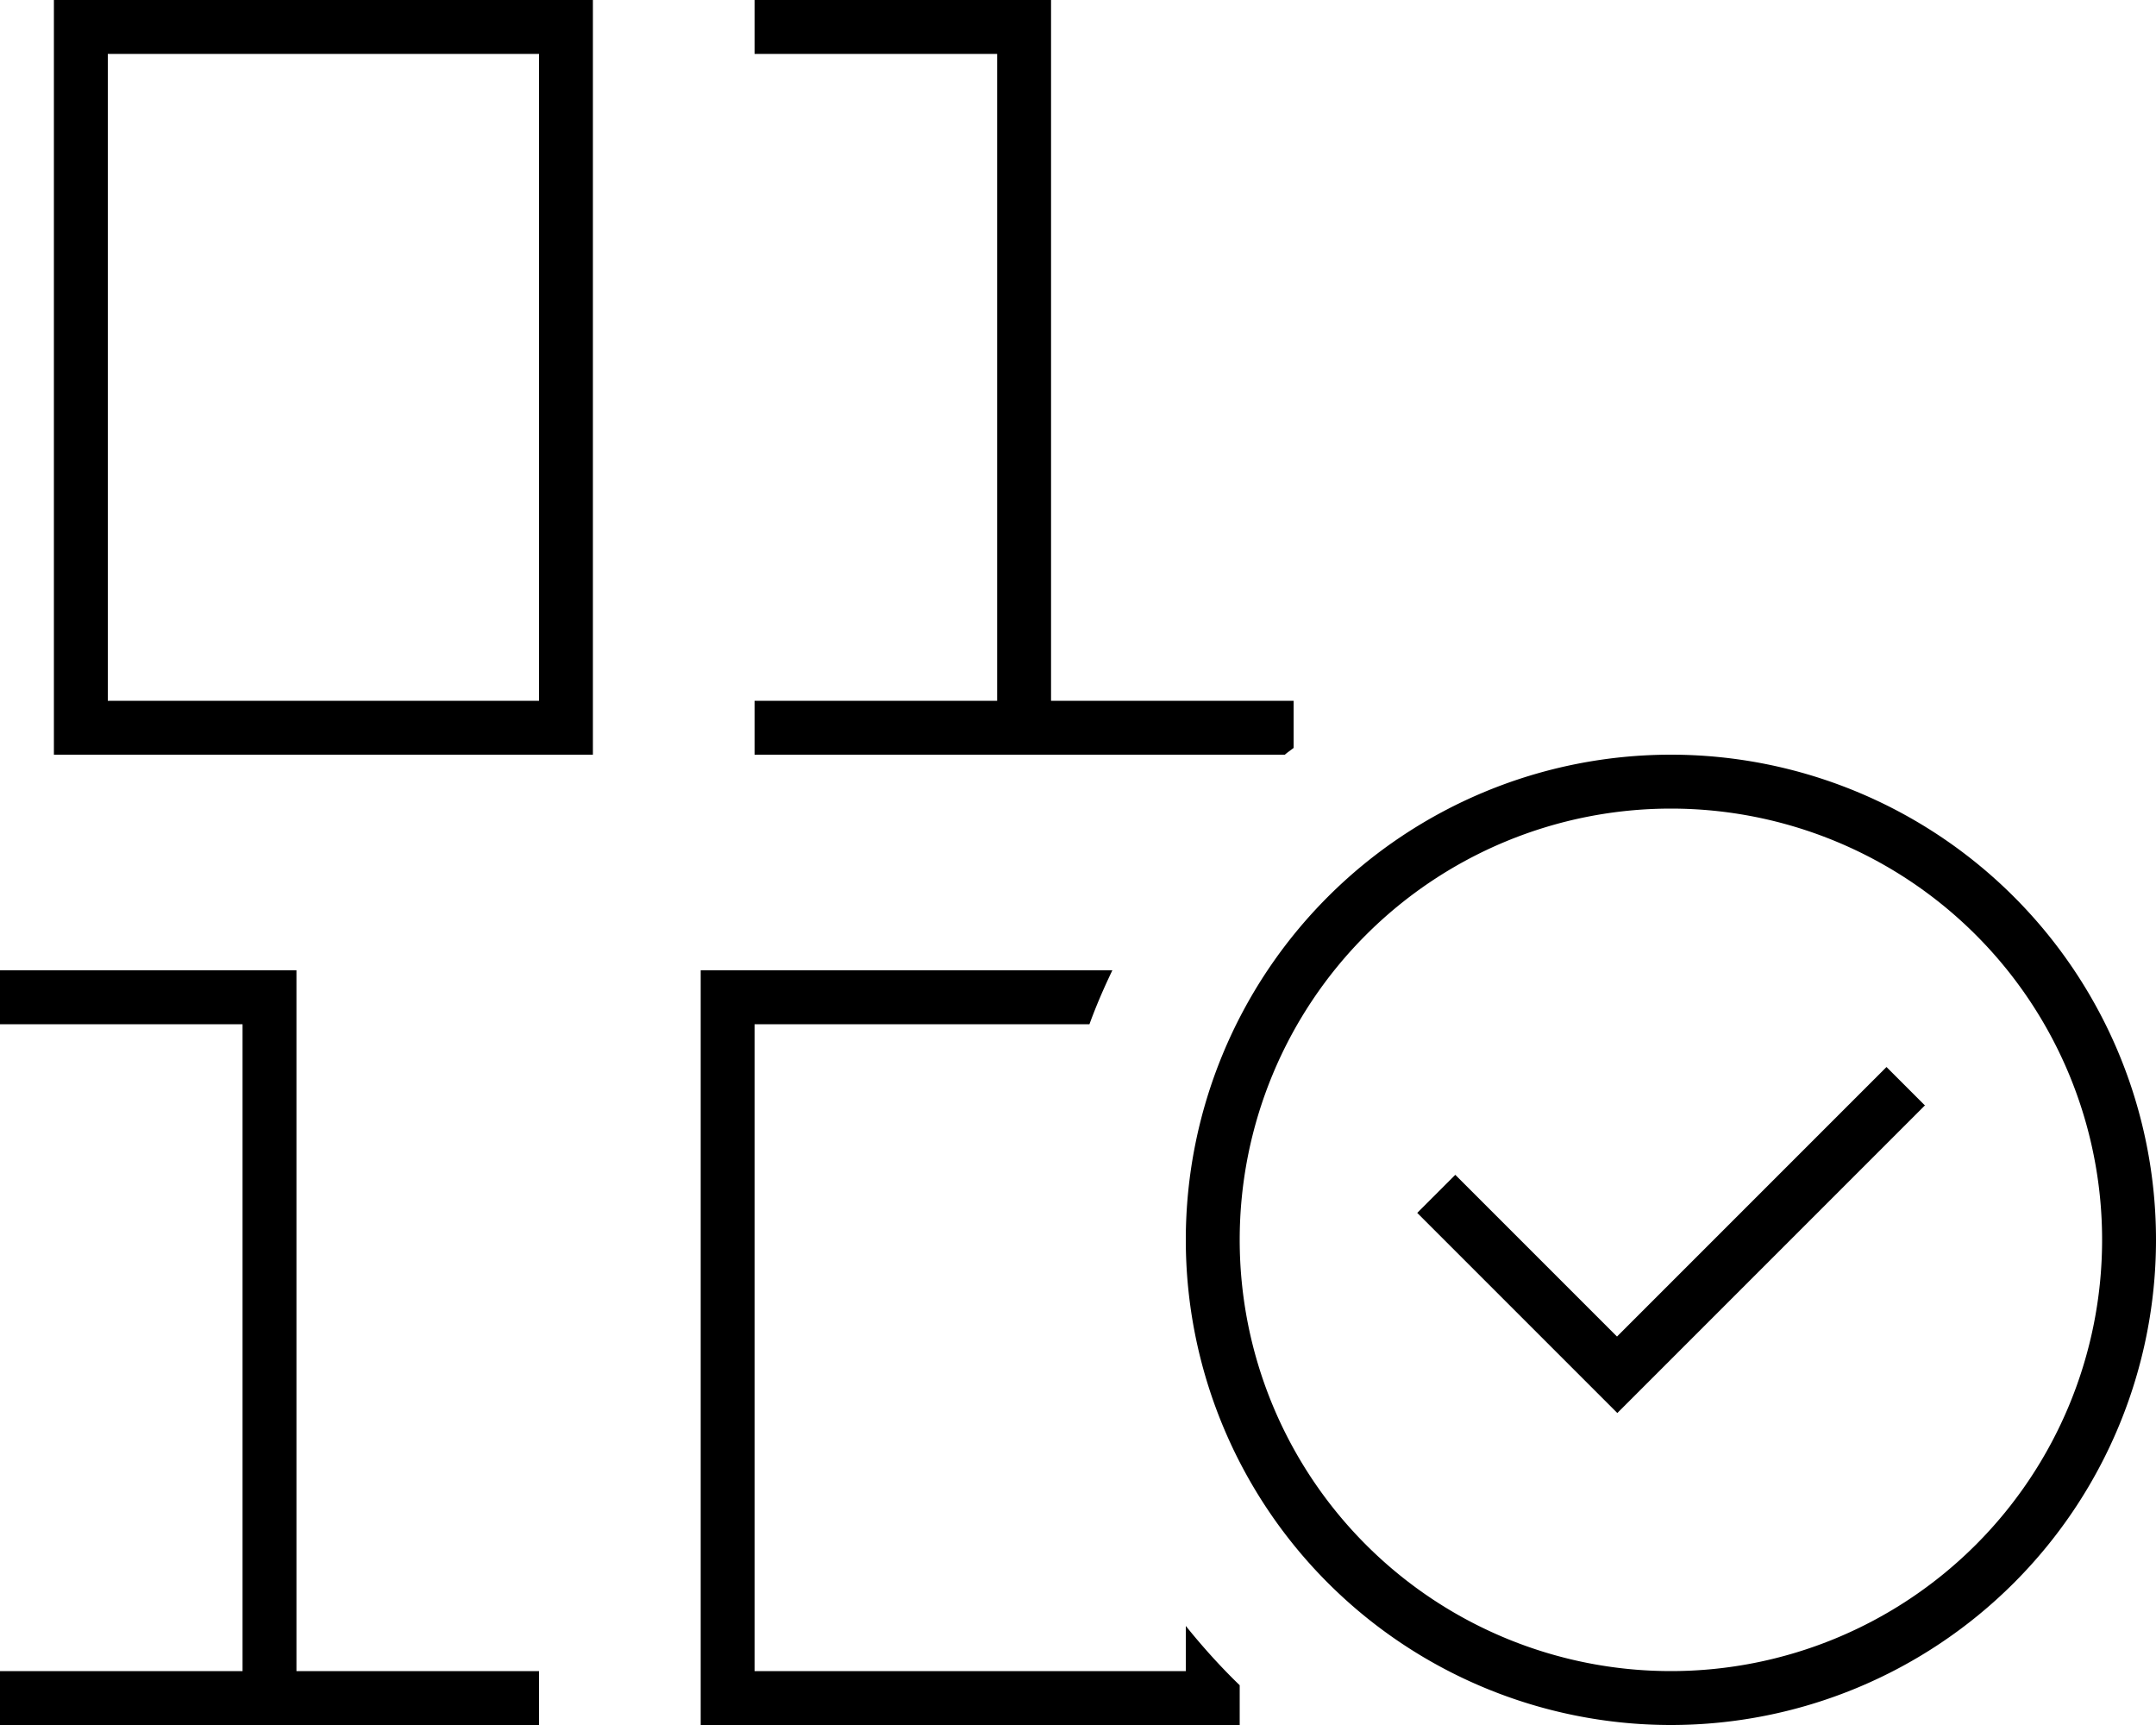 <svg xmlns="http://www.w3.org/2000/svg" viewBox="0 0 640 512"><!--! Font Awesome Pro 6.5.2 by @fontawesome - https://fontawesome.com License - https://fontawesome.com/license (Commercial License) Copyright 2024 Fonticons, Inc. --><path d="M232 0h-8V16h8 64V208H232h-8v16h8 72 72 5.4c.8-.7 1.7-1.3 2.6-2V208h-8H312V8 0h-8H232zM216 288h-8v8V504v8h8H360h8v-8-3.8c-5.7-5.5-11-11.4-16-17.6V496H224V304h99.4c2-5.5 4.3-10.8 6.8-16H216zM8 288H0v16H8 72V496H8 0v16H8 80h72 8V496h-8H88V296v-8H80 8zM16 0V8 216v8h8H168h8v-8V8 0h-8H24 16zM32 16H160V208H32V16zM496 240a128 128 0 1 1 0 256 128 128 0 1 1 0-256zm0 272a144 144 0 1 0 0-288 144 144 0 1 0 0 288zm75.3-184L560 316.7l-5.7 5.7L480 396.7l-42.3-42.3-5.7-5.7L420.7 360l5.7 5.7 48 48 5.7 5.7 5.7-5.7 80-80 5.7-5.7z"/></svg>